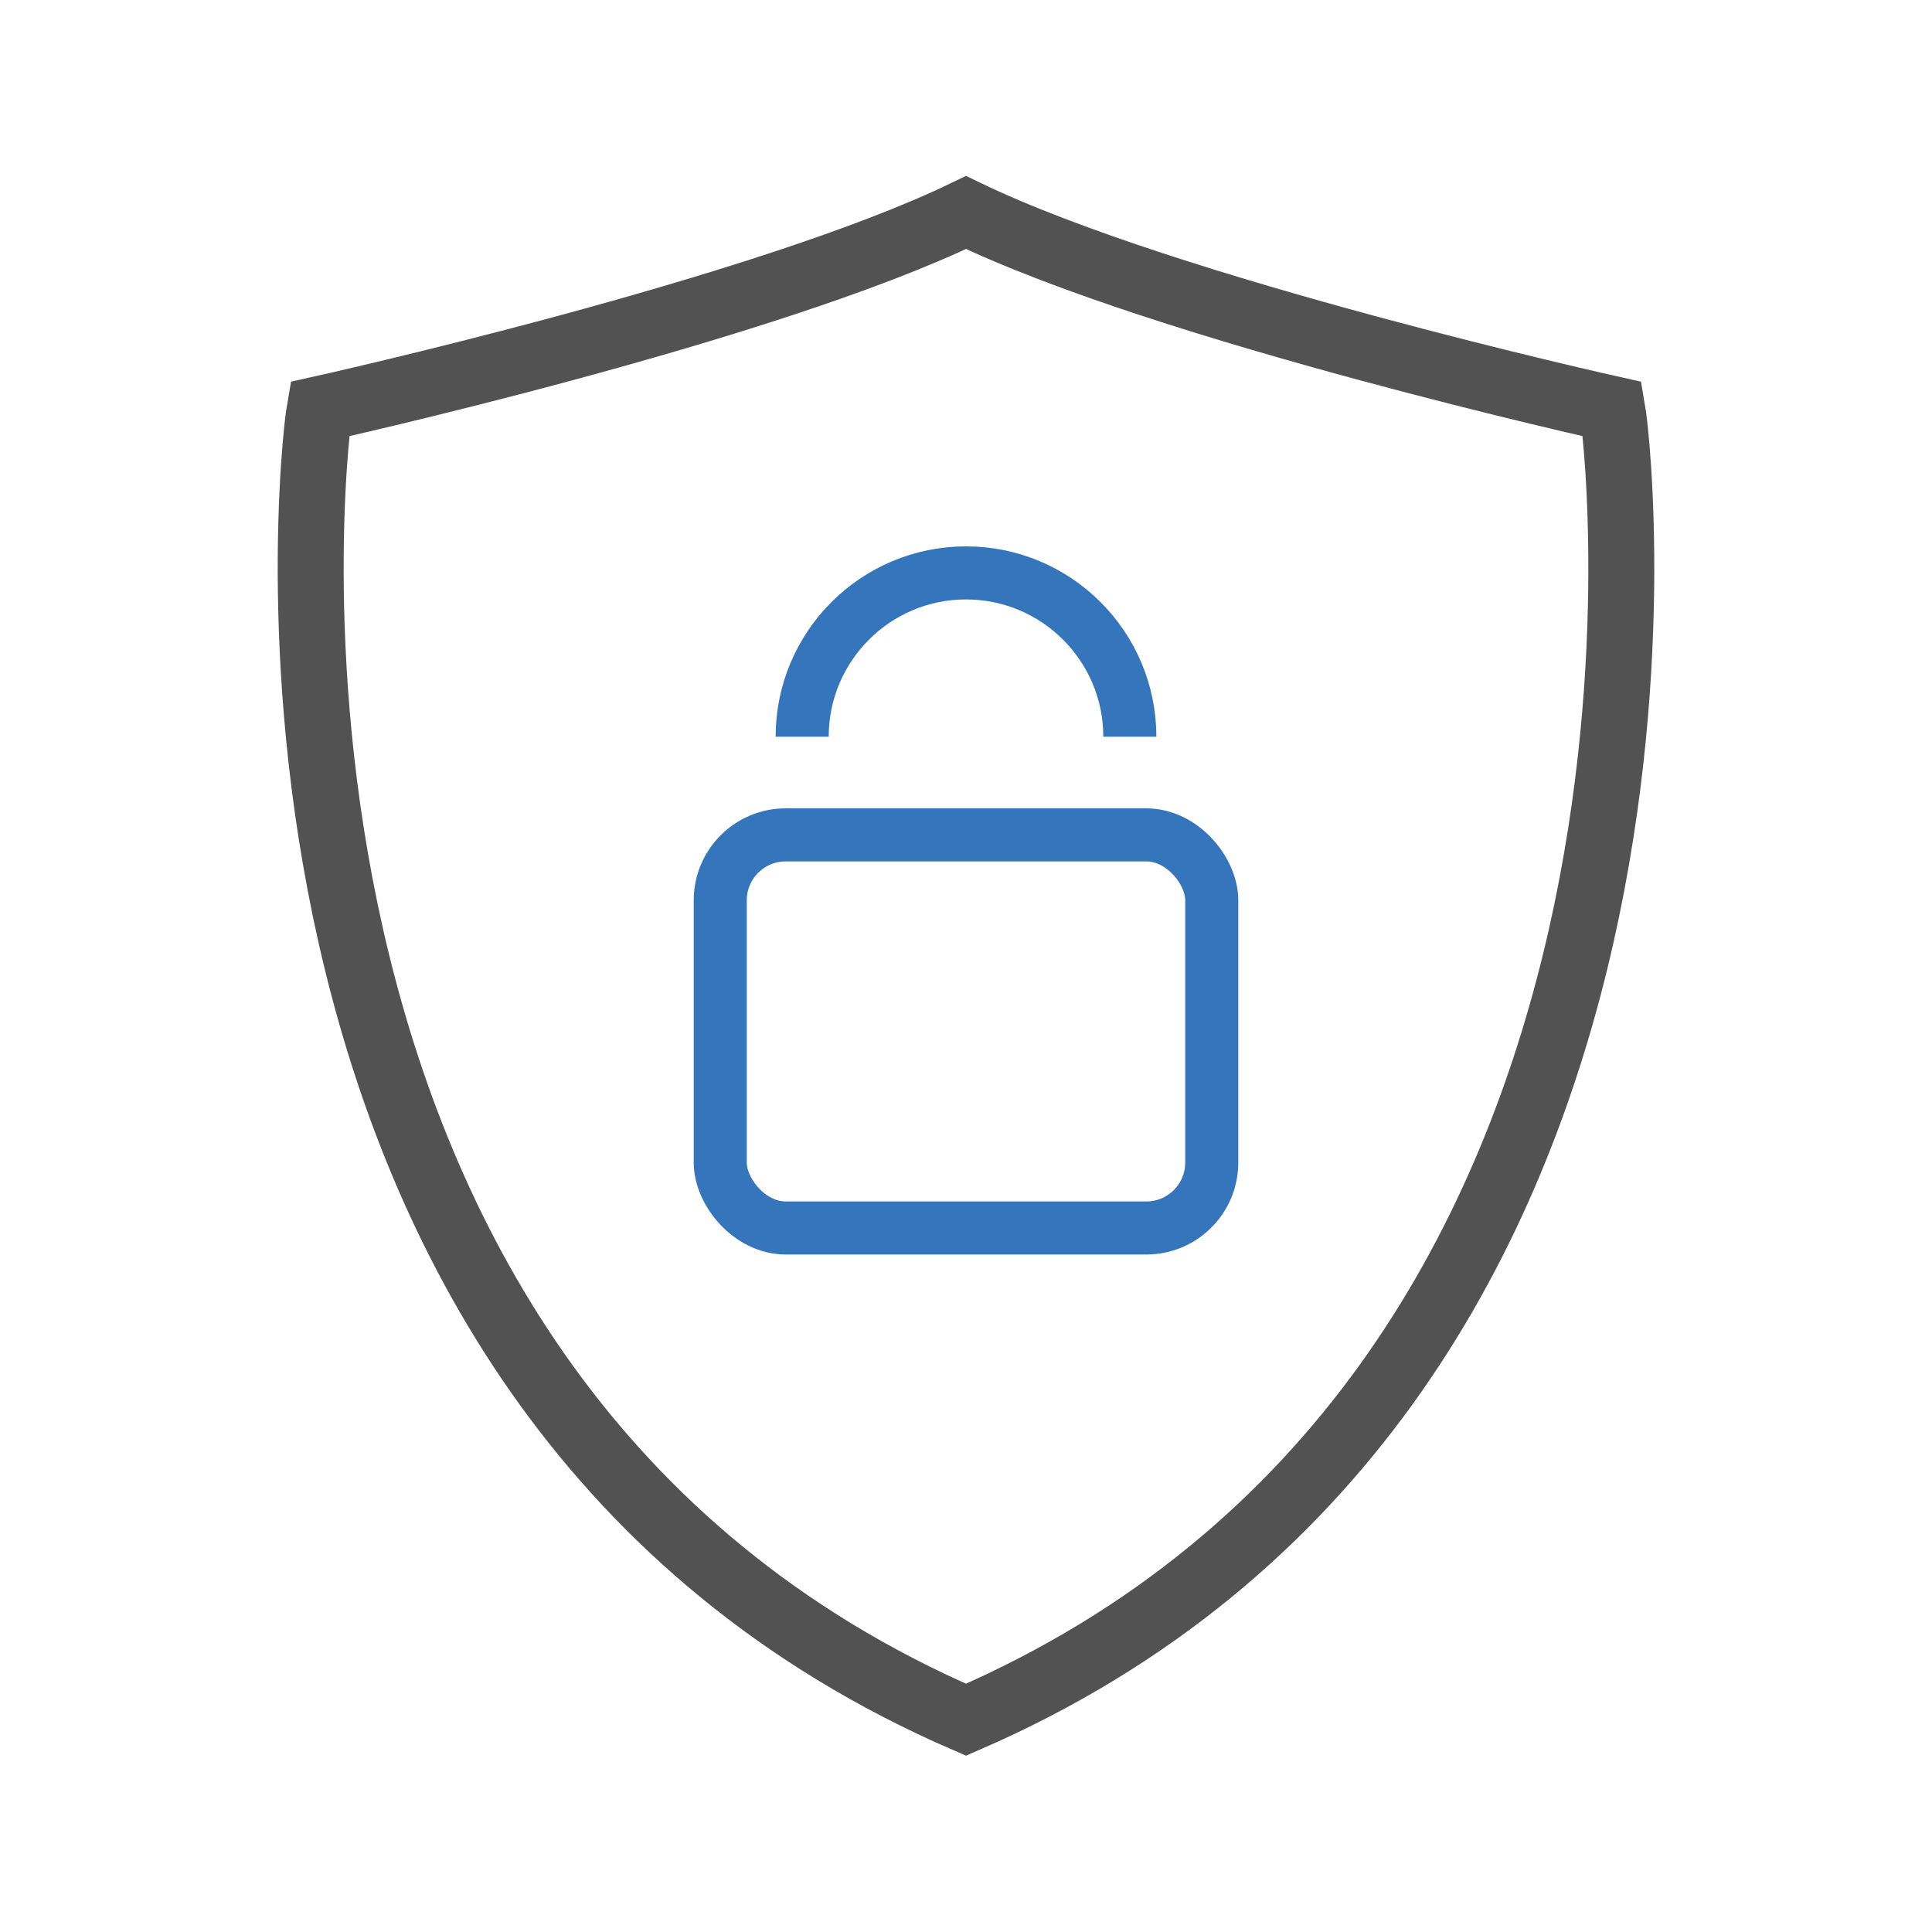 <svg xmlns="http://www.w3.org/2000/svg" id="a" viewBox="0 0 75 75"><path d="M12.41,15.88c-.36,2.05-4.15,38.21,25.09,50.88,29.24-12.67,25.45-48.83,25.09-50.88,0,0-17.2-3.82-25.09-7.63-7.89,3.82-25.09,7.63-25.09,7.63Z" style="fill:none; stroke:#515251; stroke-linecap:round; stroke-miterlimit:10; stroke-width:2.56px;"></path><rect x="27.96" y="32.41" width="19.08" height="15.26" rx="2.54" ry="2.54" style="fill:none; stroke:#3575bb; stroke-miterlimit:10; stroke-width:2.06px;"></rect><path d="M31.14,28.6c0-3.51,2.85-6.36,6.36-6.36h0c3.51,0,6.36,2.85,6.36,6.36" style="fill:none; stroke:#3575bb; stroke-miterlimit:10; stroke-width:2.06px;"></path></svg>